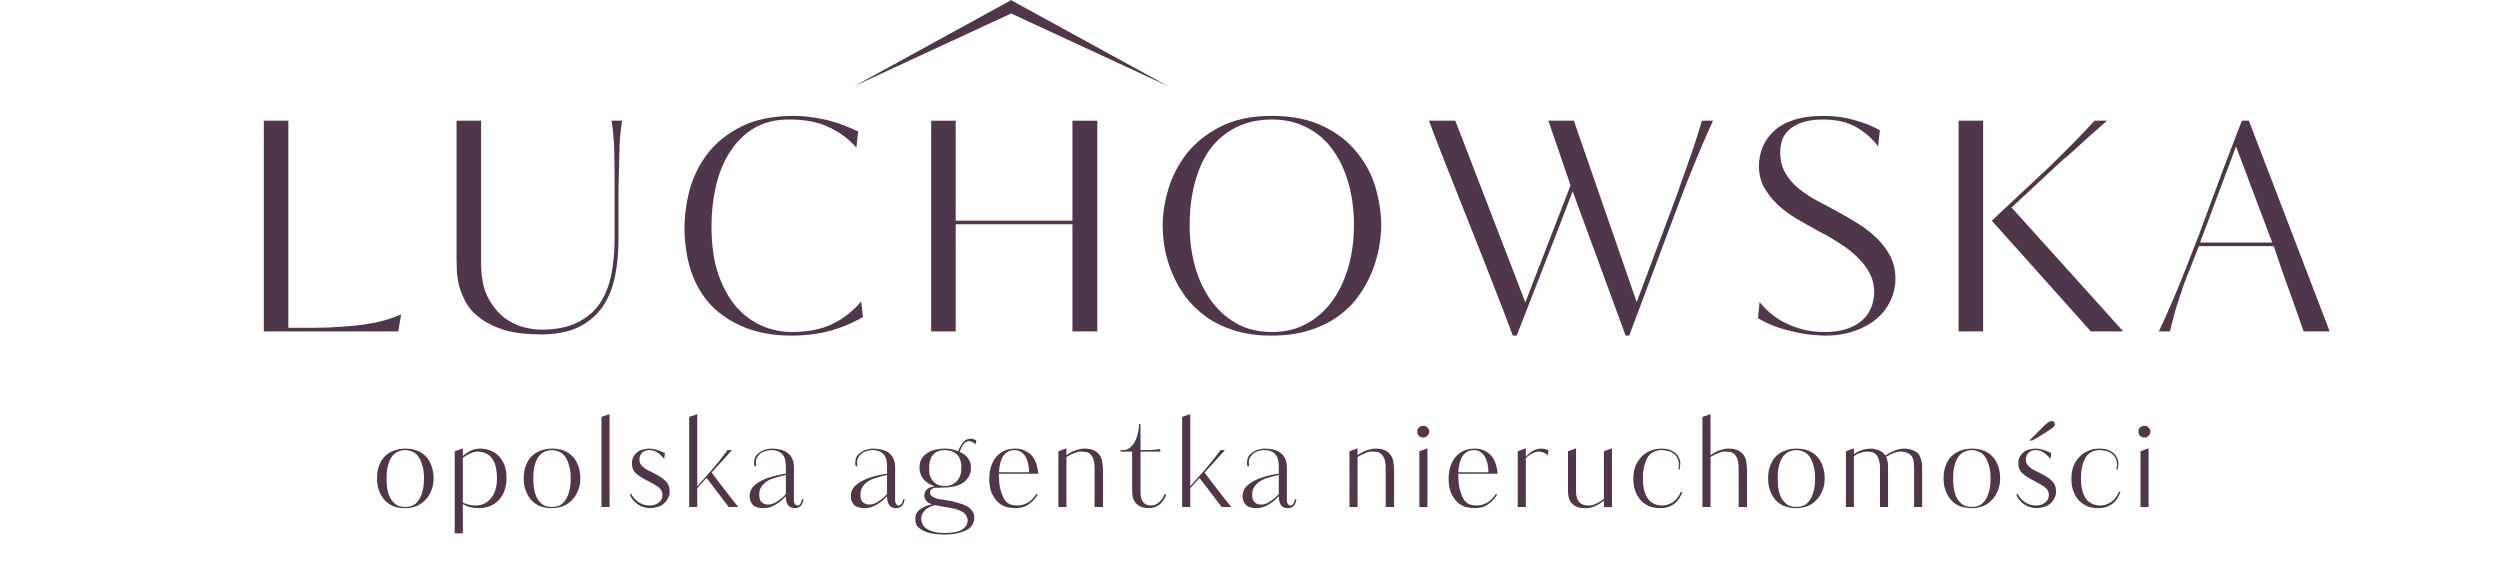 <svg xmlns="http://www.w3.org/2000/svg" xmlns:xlink="http://www.w3.org/1999/xlink" width="174" viewBox="0 0 130.5 30" height="40" preserveAspectRatio="xMidYMid meet"><defs><g></g><clipPath id="e4c845e28e"><path d="M 44.59 0 L 61 0 L 61 4.742 L 44.59 4.742 Z M 44.59 0 " clip-rule="nonzero"></path></clipPath></defs><g fill="#4f364b" fill-opacity="1"><g transform="translate(7.797, 17.3)"><g></g></g></g><g fill="#4f364b" fill-opacity="1"><g transform="translate(12.396, 17.3)"><g><path d="M 3.516 -0.188 C 3.879 -0.188 4.281 -0.191 4.719 -0.203 C 5.164 -0.223 5.613 -0.254 6.062 -0.297 C 6.508 -0.336 6.945 -0.406 7.375 -0.5 C 7.801 -0.602 8.191 -0.734 8.547 -0.891 L 8.391 0 L 1.375 0 L 1.375 -11 L 2.656 -11 L 2.656 -0.188 Z M 3.516 -0.188 "></path></g></g></g><g fill="#4f364b" fill-opacity="1"><g transform="translate(22.441, 17.3)"><g><path d="M 9.641 -7.578 C 9.641 -8.18 9.633 -8.77 9.625 -9.344 C 9.613 -9.914 9.566 -10.469 9.484 -11 L 10.031 -11 C 9.945 -10.457 9.898 -9.898 9.891 -9.328 C 9.879 -8.754 9.863 -8.125 9.844 -7.438 L 9.844 -4.812 C 9.844 -4.102 9.781 -3.445 9.656 -2.844 C 9.531 -2.238 9.312 -1.711 9 -1.266 C 8.688 -0.828 8.27 -0.477 7.75 -0.219 C 7.227 0.031 6.578 0.156 5.797 0.156 C 5.055 0.156 4.43 0.082 3.922 -0.062 C 3.422 -0.219 3.004 -0.414 2.672 -0.656 C 2.336 -0.895 2.082 -1.164 1.906 -1.469 C 1.738 -1.77 1.613 -2.066 1.531 -2.359 C 1.457 -2.648 1.414 -2.926 1.406 -3.188 C 1.395 -3.457 1.391 -3.672 1.391 -3.828 L 1.391 -11 L 2.672 -11 L 2.672 -3.578 C 2.672 -2.848 2.785 -2.254 3.016 -1.797 C 3.254 -1.348 3.535 -0.992 3.859 -0.734 C 4.191 -0.484 4.535 -0.312 4.891 -0.219 C 5.254 -0.133 5.562 -0.094 5.812 -0.094 C 6.582 -0.094 7.211 -0.219 7.703 -0.469 C 8.203 -0.719 8.594 -1.051 8.875 -1.469 C 9.156 -1.895 9.352 -2.395 9.469 -2.969 C 9.582 -3.539 9.641 -4.156 9.641 -4.812 Z M 9.641 -7.578 "></path></g></g></g><g fill="#4f364b" fill-opacity="1"><g transform="translate(34.874, 17.3)"><g><path d="M 10.172 -0.75 C 9.586 -0.414 8.992 -0.172 8.391 -0.016 C 7.785 0.141 7.145 0.219 6.469 0.219 C 5.531 0.219 4.711 0.078 4.016 -0.203 C 3.316 -0.484 2.727 -0.867 2.25 -1.359 C 1.781 -1.859 1.43 -2.453 1.203 -3.141 C 0.973 -3.836 0.859 -4.594 0.859 -5.406 C 0.859 -6.039 0.945 -6.703 1.125 -7.391 C 1.312 -8.078 1.625 -8.707 2.062 -9.281 C 2.5 -9.852 3.082 -10.32 3.812 -10.688 C 4.551 -11.062 5.461 -11.25 6.547 -11.25 C 7.035 -11.25 7.551 -11.191 8.094 -11.078 C 8.633 -10.973 9.242 -10.758 9.922 -10.438 L 9.828 -9.594 C 9.441 -10.039 8.969 -10.395 8.406 -10.656 C 7.852 -10.926 7.156 -11.062 6.312 -11.062 C 5.602 -11.062 4.992 -10.91 4.484 -10.609 C 3.984 -10.305 3.566 -9.895 3.234 -9.375 C 2.898 -8.863 2.656 -8.27 2.5 -7.594 C 2.344 -6.926 2.266 -6.227 2.266 -5.5 C 2.266 -4.539 2.379 -3.711 2.609 -3.016 C 2.848 -2.328 3.16 -1.754 3.547 -1.297 C 3.941 -0.848 4.391 -0.516 4.891 -0.297 C 5.391 -0.078 5.914 0.031 6.469 0.031 C 7.27 0.031 7.961 -0.102 8.547 -0.375 C 9.141 -0.656 9.648 -1.051 10.078 -1.562 Z M 10.172 -0.75 "></path></g></g></g><g fill="#4f364b" fill-opacity="1"><g transform="translate(47.232, 17.3)"><g><path d="M 8.75 0 L 8.75 -5.594 L 2.656 -5.594 L 2.656 0 L 1.375 0 L 1.375 -11 L 2.656 -11 L 2.656 -5.781 L 8.75 -5.781 L 8.75 -11 L 10.047 -11 L 10.047 0 Z M 8.75 0 "></path></g></g></g><g fill="#4f364b" fill-opacity="1"><g transform="translate(59.833, 17.3)"><g><path d="M 12.266 -5.531 C 12.266 -5.156 12.223 -4.75 12.141 -4.312 C 12.055 -3.883 11.926 -3.457 11.75 -3.031 C 11.57 -2.602 11.336 -2.191 11.047 -1.797 C 10.766 -1.41 10.41 -1.066 9.984 -0.766 C 9.555 -0.461 9.055 -0.223 8.484 -0.047 C 7.922 0.129 7.273 0.219 6.547 0.219 C 5.828 0.219 5.18 0.129 4.609 -0.047 C 4.047 -0.223 3.551 -0.461 3.125 -0.766 C 2.707 -1.066 2.352 -1.41 2.062 -1.797 C 1.77 -2.191 1.535 -2.602 1.359 -3.031 C 1.18 -3.457 1.051 -3.883 0.969 -4.312 C 0.895 -4.75 0.859 -5.156 0.859 -5.531 C 0.859 -6.133 0.957 -6.77 1.156 -7.438 C 1.363 -8.113 1.688 -8.734 2.125 -9.297 C 2.57 -9.859 3.156 -10.32 3.875 -10.688 C 4.602 -11.062 5.492 -11.25 6.547 -11.25 C 7.609 -11.25 8.5 -11.07 9.219 -10.719 C 9.945 -10.375 10.535 -9.922 10.984 -9.359 C 11.441 -8.805 11.77 -8.191 11.969 -7.516 C 12.164 -6.836 12.266 -6.176 12.266 -5.531 Z M 10.844 -5.531 C 10.844 -6.32 10.75 -7.051 10.562 -7.719 C 10.375 -8.395 10.098 -8.984 9.734 -9.484 C 9.379 -9.984 8.93 -10.367 8.391 -10.641 C 7.859 -10.922 7.242 -11.062 6.547 -11.062 C 5.859 -11.062 5.242 -10.926 4.703 -10.656 C 4.172 -10.395 3.723 -10.023 3.359 -9.547 C 3.004 -9.066 2.734 -8.484 2.547 -7.797 C 2.359 -7.109 2.266 -6.352 2.266 -5.531 C 2.266 -4.812 2.352 -4.117 2.531 -3.453 C 2.707 -2.797 2.973 -2.207 3.328 -1.688 C 3.691 -1.164 4.141 -0.75 4.672 -0.438 C 5.211 -0.125 5.836 0.031 6.547 0.031 C 7.273 0.031 7.906 -0.125 8.438 -0.438 C 8.977 -0.75 9.426 -1.164 9.781 -1.688 C 10.133 -2.207 10.398 -2.797 10.578 -3.453 C 10.754 -4.117 10.844 -4.812 10.844 -5.531 Z M 10.844 -5.531 "></path></g></g></g><g fill="#4f364b" fill-opacity="1"><g transform="translate(74.139, 17.3)"><g><path d="M 13.266 -6.781 C 13.398 -7.133 13.535 -7.516 13.672 -7.922 C 13.816 -8.328 13.957 -8.723 14.094 -9.109 C 14.227 -9.492 14.348 -9.852 14.453 -10.188 C 14.555 -10.531 14.641 -10.801 14.703 -11 L 15.281 -11 C 15.25 -10.914 15.164 -10.734 15.031 -10.453 C 14.906 -10.172 14.754 -9.82 14.578 -9.406 C 14.41 -8.988 14.223 -8.531 14.016 -8.031 C 13.816 -7.531 13.625 -7.031 13.438 -6.531 L 10.906 0.219 L 10.719 0.219 L 7.953 -7.312 C 7.473 -6.051 6.988 -4.797 6.5 -3.547 C 6.008 -2.297 5.52 -1.039 5.031 0.219 L 4.828 0.219 C 4.535 -0.582 4.195 -1.469 3.812 -2.438 C 3.438 -3.406 3.051 -4.383 2.656 -5.375 C 2.258 -6.375 1.867 -7.359 1.484 -8.328 C 1.098 -9.297 0.754 -10.188 0.453 -11 L 1.828 -11 L 5.484 -1.516 L 7.844 -7.625 L 6.688 -11 L 8.016 -11 L 11.297 -1.531 Z M 13.266 -6.781 "></path></g></g></g><g fill="#4f364b" fill-opacity="1"><g transform="translate(90.91, 17.3)"><g><path d="M 8.031 -2.75 C 8.031 -2.352 7.945 -1.977 7.781 -1.625 C 7.625 -1.27 7.391 -0.957 7.078 -0.688 C 6.766 -0.414 6.379 -0.195 5.922 -0.031 C 5.461 0.133 4.941 0.219 4.359 0.219 C 4.242 0.219 4.066 0.207 3.828 0.188 C 3.586 0.176 3.312 0.141 3 0.078 C 2.688 0.016 2.344 -0.07 1.969 -0.188 C 1.602 -0.301 1.234 -0.469 0.859 -0.688 L 0.938 -1.531 C 1.094 -1.344 1.273 -1.156 1.484 -0.969 C 1.703 -0.781 1.953 -0.613 2.234 -0.469 C 2.516 -0.32 2.828 -0.203 3.172 -0.109 C 3.523 -0.016 3.914 0.031 4.344 0.031 C 4.789 0.031 5.18 -0.023 5.516 -0.141 C 5.848 -0.254 6.117 -0.41 6.328 -0.609 C 6.535 -0.805 6.688 -1.031 6.781 -1.281 C 6.875 -1.539 6.922 -1.805 6.922 -2.078 C 6.922 -2.422 6.844 -2.738 6.688 -3.031 C 6.531 -3.332 6.316 -3.613 6.047 -3.875 C 5.785 -4.133 5.477 -4.375 5.125 -4.594 C 4.781 -4.82 4.422 -5.031 4.047 -5.219 C 3.629 -5.445 3.234 -5.672 2.859 -5.891 C 2.484 -6.117 2.148 -6.367 1.859 -6.641 C 1.578 -6.91 1.348 -7.207 1.172 -7.531 C 0.992 -7.852 0.906 -8.223 0.906 -8.641 C 0.906 -8.973 0.969 -9.297 1.094 -9.609 C 1.227 -9.93 1.426 -10.211 1.688 -10.453 C 1.945 -10.703 2.285 -10.895 2.703 -11.031 C 3.129 -11.176 3.645 -11.25 4.25 -11.25 C 4.852 -11.25 5.398 -11.176 5.891 -11.031 C 6.391 -10.895 6.832 -10.719 7.219 -10.5 L 7.125 -9.656 C 6.844 -10.051 6.469 -10.383 6 -10.656 C 5.531 -10.926 4.945 -11.062 4.25 -11.062 C 3.812 -11.062 3.445 -11.008 3.156 -10.906 C 2.875 -10.812 2.645 -10.68 2.469 -10.516 C 2.301 -10.359 2.18 -10.176 2.109 -9.969 C 2.047 -9.758 2.016 -9.551 2.016 -9.344 C 2.016 -8.977 2.086 -8.648 2.234 -8.359 C 2.391 -8.066 2.594 -7.805 2.844 -7.578 C 3.102 -7.348 3.398 -7.133 3.734 -6.938 C 4.078 -6.75 4.438 -6.555 4.812 -6.359 C 5.207 -6.148 5.598 -5.926 5.984 -5.688 C 6.367 -5.457 6.711 -5.195 7.016 -4.906 C 7.316 -4.625 7.562 -4.305 7.75 -3.953 C 7.938 -3.598 8.031 -3.195 8.031 -2.75 Z M 8.031 -2.75 "></path></g></g></g><g fill="#4f364b" fill-opacity="1"><g transform="translate(100.863, 17.3)"><g><path d="M 2.656 0 L 1.375 0 L 1.375 -11 L 2.656 -11 Z M 4.141 -6.469 L 9.969 0 L 8.281 0 L 3.109 -5.781 L 5.578 -8.094 C 5.922 -8.406 6.254 -8.723 6.578 -9.047 C 6.898 -9.367 7.191 -9.66 7.453 -9.922 C 7.711 -10.191 7.93 -10.422 8.109 -10.609 C 8.297 -10.805 8.414 -10.938 8.469 -11 L 9.125 -11 C 9.07 -10.945 8.941 -10.832 8.734 -10.656 C 8.535 -10.477 8.312 -10.281 8.062 -10.062 C 7.82 -9.844 7.582 -9.625 7.344 -9.406 C 7.113 -9.195 6.938 -9.047 6.812 -8.953 Z M 4.141 -6.469 "></path></g></g></g><g fill="#4f364b" fill-opacity="1"><g transform="translate(112.079, 17.3)"><g><path d="M 9.531 0 L 8.172 0 C 8.129 -0.125 8.055 -0.332 7.953 -0.625 C 7.848 -0.926 7.723 -1.281 7.578 -1.688 C 7.43 -2.102 7.27 -2.551 7.094 -3.031 C 6.926 -3.508 6.766 -3.984 6.609 -4.453 L 2.703 -4.453 L 2.172 -3.094 C 2.098 -2.926 2.016 -2.719 1.922 -2.469 C 1.836 -2.219 1.75 -1.953 1.656 -1.672 C 1.562 -1.391 1.473 -1.098 1.391 -0.797 C 1.316 -0.504 1.25 -0.238 1.188 0 L 0.609 0 C 0.711 -0.195 0.836 -0.469 0.984 -0.812 C 1.141 -1.156 1.312 -1.551 1.5 -2 C 1.688 -2.445 1.883 -2.938 2.094 -3.469 C 2.301 -4 2.508 -4.535 2.719 -5.078 L 4.047 -8.656 C 4.191 -9.02 4.336 -9.398 4.484 -9.797 C 4.629 -10.191 4.785 -10.594 4.953 -11 L 5.312 -11 Z M 4.641 -9.656 L 2.766 -4.641 L 6.531 -4.641 Z M 4.641 -9.656 "></path></g></g></g><g fill="#4f364b" fill-opacity="1"><g transform="translate(19.461, 26.464)"><g><path d="M 3.172 -1.484 C 3.172 -1.242 3.129 -1.031 3.047 -0.844 C 2.973 -0.656 2.867 -0.492 2.734 -0.359 C 2.609 -0.223 2.457 -0.117 2.281 -0.047 C 2.102 0.023 1.906 0.062 1.688 0.062 C 1.477 0.062 1.281 0.031 1.094 -0.031 C 0.914 -0.102 0.758 -0.207 0.625 -0.344 C 0.5 -0.488 0.398 -0.656 0.328 -0.844 C 0.254 -1.031 0.219 -1.242 0.219 -1.484 C 0.219 -1.742 0.254 -1.969 0.328 -2.156 C 0.398 -2.352 0.5 -2.516 0.625 -2.641 C 0.758 -2.773 0.914 -2.875 1.094 -2.938 C 1.281 -3.008 1.477 -3.047 1.688 -3.047 C 1.906 -3.047 2.102 -3.016 2.281 -2.953 C 2.457 -2.891 2.609 -2.797 2.734 -2.672 C 2.867 -2.547 2.973 -2.383 3.047 -2.188 C 3.129 -1.988 3.172 -1.754 3.172 -1.484 Z M 2.672 -1.484 C 2.672 -1.766 2.641 -2 2.578 -2.188 C 2.523 -2.383 2.453 -2.539 2.359 -2.656 C 2.273 -2.77 2.172 -2.848 2.047 -2.891 C 1.93 -2.941 1.812 -2.969 1.688 -2.969 C 1.562 -2.969 1.441 -2.941 1.328 -2.891 C 1.211 -2.848 1.109 -2.77 1.016 -2.656 C 0.922 -2.539 0.848 -2.383 0.797 -2.188 C 0.742 -2 0.719 -1.766 0.719 -1.484 C 0.719 -1.203 0.742 -0.961 0.797 -0.766 C 0.848 -0.578 0.922 -0.426 1.016 -0.312 C 1.109 -0.195 1.211 -0.113 1.328 -0.062 C 1.441 -0.02 1.562 0 1.688 0 C 1.812 0 1.93 -0.02 2.047 -0.062 C 2.172 -0.113 2.273 -0.195 2.359 -0.312 C 2.453 -0.426 2.523 -0.578 2.578 -0.766 C 2.641 -0.961 2.672 -1.203 2.672 -1.484 Z M 2.672 -1.484 "></path></g></g></g><g fill="#4f364b" fill-opacity="1"><g transform="translate(23.3, 26.464)"><g><path d="M 0.859 -3.062 L 0.859 -2.656 C 0.953 -2.75 1.078 -2.836 1.234 -2.922 C 1.398 -3.004 1.578 -3.047 1.766 -3.047 C 1.922 -3.047 2.078 -3.02 2.234 -2.969 C 2.398 -2.914 2.551 -2.828 2.688 -2.703 C 2.82 -2.586 2.93 -2.43 3.016 -2.234 C 3.098 -2.035 3.141 -1.789 3.141 -1.5 C 3.141 -1.281 3.109 -1.078 3.047 -0.891 C 2.984 -0.703 2.891 -0.535 2.766 -0.391 C 2.648 -0.254 2.5 -0.145 2.312 -0.062 C 2.133 0.02 1.926 0.062 1.688 0.062 C 1.562 0.062 1.426 0.047 1.281 0.016 C 1.133 -0.016 0.992 -0.07 0.859 -0.156 L 0.859 1.375 L 0.438 1.375 L 0.438 -2.906 Z M 2.641 -1.469 C 2.641 -1.969 2.551 -2.328 2.375 -2.547 C 2.195 -2.773 1.945 -2.891 1.625 -2.891 C 1.5 -2.891 1.363 -2.852 1.219 -2.781 C 1.082 -2.719 0.961 -2.645 0.859 -2.562 L 0.859 -0.234 C 0.93 -0.191 1.023 -0.156 1.141 -0.125 C 1.254 -0.094 1.391 -0.078 1.547 -0.078 C 1.703 -0.078 1.844 -0.109 1.969 -0.172 C 2.102 -0.234 2.219 -0.32 2.312 -0.438 C 2.414 -0.551 2.492 -0.691 2.547 -0.859 C 2.609 -1.035 2.641 -1.238 2.641 -1.469 Z M 2.641 -1.469 "></path></g></g></g><g fill="#4f364b" fill-opacity="1"><g transform="translate(27.12, 26.464)"><g><path d="M 3.172 -1.484 C 3.172 -1.242 3.129 -1.031 3.047 -0.844 C 2.973 -0.656 2.867 -0.492 2.734 -0.359 C 2.609 -0.223 2.457 -0.117 2.281 -0.047 C 2.102 0.023 1.906 0.062 1.688 0.062 C 1.477 0.062 1.281 0.031 1.094 -0.031 C 0.914 -0.102 0.758 -0.207 0.625 -0.344 C 0.5 -0.488 0.398 -0.656 0.328 -0.844 C 0.254 -1.031 0.219 -1.242 0.219 -1.484 C 0.219 -1.742 0.254 -1.969 0.328 -2.156 C 0.398 -2.352 0.5 -2.516 0.625 -2.641 C 0.758 -2.773 0.914 -2.875 1.094 -2.938 C 1.281 -3.008 1.477 -3.047 1.688 -3.047 C 1.906 -3.047 2.102 -3.016 2.281 -2.953 C 2.457 -2.891 2.609 -2.797 2.734 -2.672 C 2.867 -2.547 2.973 -2.383 3.047 -2.188 C 3.129 -1.988 3.172 -1.754 3.172 -1.484 Z M 2.672 -1.484 C 2.672 -1.766 2.641 -2 2.578 -2.188 C 2.523 -2.383 2.453 -2.539 2.359 -2.656 C 2.273 -2.77 2.172 -2.848 2.047 -2.891 C 1.93 -2.941 1.812 -2.969 1.688 -2.969 C 1.562 -2.969 1.441 -2.941 1.328 -2.891 C 1.211 -2.848 1.109 -2.77 1.016 -2.656 C 0.922 -2.539 0.848 -2.383 0.797 -2.188 C 0.742 -2 0.719 -1.766 0.719 -1.484 C 0.719 -1.203 0.742 -0.961 0.797 -0.766 C 0.848 -0.578 0.922 -0.426 1.016 -0.312 C 1.109 -0.195 1.211 -0.113 1.328 -0.062 C 1.441 -0.02 1.562 0 1.688 0 C 1.812 0 1.93 -0.02 2.047 -0.062 C 2.172 -0.113 2.273 -0.195 2.359 -0.312 C 2.453 -0.426 2.523 -0.578 2.578 -0.766 C 2.641 -0.961 2.672 -1.203 2.672 -1.484 Z M 2.672 -1.484 "></path></g></g></g><g fill="#4f364b" fill-opacity="1"><g transform="translate(30.959, 26.464)"><g><path d="M 0.859 -4.844 L 0.859 0 L 0.438 0 L 0.438 -4.703 Z M 0.859 -4.844 "></path></g></g></g><g fill="#4f364b" fill-opacity="1"><g transform="translate(32.706, 26.464)"><g><path d="M 2.25 -0.812 C 2.25 -0.676 2.219 -0.551 2.156 -0.438 C 2.094 -0.32 2.008 -0.223 1.906 -0.141 C 1.832 -0.078 1.734 -0.031 1.609 0 C 1.484 0.039 1.352 0.062 1.219 0.062 C 1.102 0.062 0.988 0.039 0.875 0 C 0.758 -0.031 0.656 -0.082 0.562 -0.156 C 0.477 -0.219 0.398 -0.289 0.328 -0.375 C 0.266 -0.457 0.211 -0.551 0.172 -0.656 L 0.234 -0.688 C 0.336 -0.508 0.461 -0.367 0.609 -0.266 C 0.773 -0.141 0.977 -0.078 1.219 -0.078 C 1.281 -0.078 1.352 -0.086 1.438 -0.109 C 1.52 -0.129 1.586 -0.16 1.641 -0.203 C 1.797 -0.305 1.875 -0.445 1.875 -0.625 C 1.875 -0.707 1.859 -0.781 1.828 -0.844 C 1.797 -0.906 1.754 -0.957 1.703 -1 C 1.648 -1.051 1.594 -1.094 1.531 -1.125 C 1.469 -1.164 1.406 -1.203 1.344 -1.234 L 0.906 -1.469 C 0.688 -1.594 0.523 -1.711 0.422 -1.828 C 0.328 -1.953 0.281 -2.098 0.281 -2.266 C 0.281 -2.41 0.305 -2.531 0.359 -2.625 C 0.422 -2.727 0.492 -2.812 0.578 -2.875 C 0.66 -2.938 0.754 -2.977 0.859 -3 C 0.973 -3.031 1.078 -3.047 1.172 -3.047 C 1.305 -3.047 1.441 -3.023 1.578 -2.984 C 1.723 -2.941 1.863 -2.883 2 -2.812 L 1.969 -2.516 C 1.926 -2.555 1.879 -2.602 1.828 -2.656 C 1.785 -2.707 1.734 -2.754 1.672 -2.797 C 1.609 -2.848 1.535 -2.891 1.453 -2.922 C 1.367 -2.953 1.273 -2.969 1.172 -2.969 C 1.086 -2.969 1.016 -2.953 0.953 -2.922 C 0.891 -2.898 0.836 -2.863 0.797 -2.812 C 0.754 -2.77 0.723 -2.719 0.703 -2.656 C 0.68 -2.602 0.672 -2.551 0.672 -2.5 C 0.672 -2.363 0.703 -2.258 0.766 -2.188 C 0.828 -2.113 0.891 -2.055 0.953 -2.016 C 1.016 -1.973 1.086 -1.93 1.172 -1.891 C 1.254 -1.848 1.328 -1.812 1.391 -1.781 C 1.516 -1.719 1.629 -1.656 1.734 -1.594 C 1.836 -1.531 1.926 -1.461 2 -1.391 C 2.082 -1.316 2.145 -1.234 2.188 -1.141 C 2.227 -1.047 2.25 -0.938 2.25 -0.812 Z M 2.25 -0.812 "></path></g></g></g><g fill="#4f364b" fill-opacity="1"><g transform="translate(35.539, 26.464)"><g><path d="M 0.859 -4.844 L 0.859 -1.078 C 1.129 -1.379 1.398 -1.688 1.672 -2 C 1.941 -2.312 2.195 -2.633 2.438 -2.969 L 2.672 -2.969 L 1.609 -1.797 C 1.691 -1.68 1.797 -1.539 1.922 -1.375 C 2.047 -1.219 2.172 -1.055 2.297 -0.891 C 2.43 -0.723 2.555 -0.562 2.672 -0.406 C 2.797 -0.25 2.906 -0.113 3 0 L 2.5 0 L 1.344 -1.516 L 0.859 -0.984 L 0.859 0 L 0.438 0 L 0.438 -4.703 Z M 0.859 -4.844 "></path></g></g></g><g fill="#4f364b" fill-opacity="1"><g transform="translate(38.99, 26.464)"><g><path d="M 2.641 -0.078 C 2.691 -0.078 2.738 -0.102 2.781 -0.156 C 2.82 -0.207 2.852 -0.289 2.875 -0.406 L 2.953 -0.406 C 2.922 -0.219 2.863 -0.094 2.781 -0.031 C 2.695 0.031 2.602 0.062 2.5 0.062 C 2.188 0.062 2.031 -0.145 2.031 -0.562 C 1.895 -0.414 1.766 -0.301 1.641 -0.219 C 1.523 -0.133 1.414 -0.07 1.312 -0.031 C 1.219 0.008 1.129 0.035 1.047 0.047 C 0.973 0.055 0.91 0.062 0.859 0.062 C 0.609 0.062 0.426 0.004 0.312 -0.109 C 0.195 -0.234 0.141 -0.383 0.141 -0.562 C 0.141 -0.75 0.195 -0.91 0.312 -1.047 C 0.438 -1.18 0.586 -1.289 0.766 -1.375 C 0.941 -1.469 1.129 -1.539 1.328 -1.594 C 1.523 -1.645 1.707 -1.688 1.875 -1.719 L 2.031 -1.734 L 2.031 -2.062 C 2.031 -2.207 2.02 -2.332 2 -2.438 C 1.977 -2.551 1.938 -2.645 1.875 -2.719 C 1.812 -2.801 1.727 -2.863 1.625 -2.906 C 1.531 -2.945 1.41 -2.969 1.266 -2.969 C 1.16 -2.969 1.066 -2.953 0.984 -2.922 C 0.898 -2.898 0.82 -2.867 0.75 -2.828 C 0.664 -2.766 0.598 -2.691 0.547 -2.609 C 0.492 -2.535 0.469 -2.445 0.469 -2.344 C 0.469 -2.25 0.473 -2.176 0.484 -2.125 L 0.406 -2.125 C 0.395 -2.145 0.383 -2.176 0.375 -2.219 C 0.375 -2.258 0.375 -2.301 0.375 -2.344 C 0.375 -2.445 0.398 -2.547 0.453 -2.641 C 0.516 -2.734 0.602 -2.816 0.719 -2.891 C 0.789 -2.93 0.875 -2.969 0.969 -3 C 1.07 -3.031 1.18 -3.047 1.297 -3.047 C 1.441 -3.047 1.582 -3.031 1.719 -3 C 1.863 -2.969 1.988 -2.914 2.094 -2.844 C 2.207 -2.77 2.297 -2.664 2.359 -2.531 C 2.422 -2.406 2.453 -2.25 2.453 -2.062 L 2.453 -0.422 C 2.453 -0.379 2.453 -0.336 2.453 -0.297 C 2.461 -0.254 2.473 -0.219 2.484 -0.188 C 2.504 -0.156 2.523 -0.129 2.547 -0.109 C 2.578 -0.086 2.609 -0.078 2.641 -0.078 Z M 2.031 -1.672 C 1.844 -1.629 1.664 -1.582 1.5 -1.531 C 1.332 -1.488 1.18 -1.426 1.047 -1.344 C 0.922 -1.258 0.82 -1.16 0.75 -1.047 C 0.676 -0.93 0.641 -0.797 0.641 -0.641 C 0.641 -0.453 0.688 -0.316 0.781 -0.234 C 0.875 -0.16 0.988 -0.125 1.125 -0.125 C 1.195 -0.125 1.273 -0.141 1.359 -0.172 C 1.453 -0.211 1.535 -0.258 1.609 -0.312 C 1.691 -0.363 1.77 -0.422 1.844 -0.484 C 1.914 -0.547 1.977 -0.609 2.031 -0.672 Z M 2.031 -1.672 "></path></g></g></g><g fill="#4f364b" fill-opacity="1"><g transform="translate(42.434, 26.464)"><g></g></g></g><g fill="#4f364b" fill-opacity="1"><g transform="translate(44.273, 26.464)"><g><path d="M 2.641 -0.078 C 2.691 -0.078 2.738 -0.102 2.781 -0.156 C 2.82 -0.207 2.852 -0.289 2.875 -0.406 L 2.953 -0.406 C 2.922 -0.219 2.863 -0.094 2.781 -0.031 C 2.695 0.031 2.602 0.062 2.5 0.062 C 2.188 0.062 2.031 -0.145 2.031 -0.562 C 1.895 -0.414 1.766 -0.301 1.641 -0.219 C 1.523 -0.133 1.414 -0.07 1.312 -0.031 C 1.219 0.008 1.129 0.035 1.047 0.047 C 0.973 0.055 0.91 0.062 0.859 0.062 C 0.609 0.062 0.426 0.004 0.312 -0.109 C 0.195 -0.234 0.141 -0.383 0.141 -0.562 C 0.141 -0.75 0.195 -0.91 0.312 -1.047 C 0.438 -1.18 0.586 -1.289 0.766 -1.375 C 0.941 -1.469 1.129 -1.539 1.328 -1.594 C 1.523 -1.645 1.707 -1.688 1.875 -1.719 L 2.031 -1.734 L 2.031 -2.062 C 2.031 -2.207 2.02 -2.332 2 -2.438 C 1.977 -2.551 1.938 -2.645 1.875 -2.719 C 1.812 -2.801 1.727 -2.863 1.625 -2.906 C 1.531 -2.945 1.41 -2.969 1.266 -2.969 C 1.16 -2.969 1.066 -2.953 0.984 -2.922 C 0.898 -2.898 0.82 -2.867 0.75 -2.828 C 0.664 -2.766 0.598 -2.691 0.547 -2.609 C 0.492 -2.535 0.469 -2.445 0.469 -2.344 C 0.469 -2.25 0.473 -2.176 0.484 -2.125 L 0.406 -2.125 C 0.395 -2.145 0.383 -2.176 0.375 -2.219 C 0.375 -2.258 0.375 -2.301 0.375 -2.344 C 0.375 -2.445 0.398 -2.547 0.453 -2.641 C 0.516 -2.734 0.602 -2.816 0.719 -2.891 C 0.789 -2.93 0.875 -2.969 0.969 -3 C 1.07 -3.031 1.18 -3.047 1.297 -3.047 C 1.441 -3.047 1.582 -3.031 1.719 -3 C 1.863 -2.969 1.988 -2.914 2.094 -2.844 C 2.207 -2.77 2.297 -2.664 2.359 -2.531 C 2.422 -2.406 2.453 -2.25 2.453 -2.062 L 2.453 -0.422 C 2.453 -0.379 2.453 -0.336 2.453 -0.297 C 2.461 -0.254 2.473 -0.219 2.484 -0.188 C 2.504 -0.156 2.523 -0.129 2.547 -0.109 C 2.578 -0.086 2.609 -0.078 2.641 -0.078 Z M 2.031 -1.672 C 1.844 -1.629 1.664 -1.582 1.5 -1.531 C 1.332 -1.488 1.18 -1.426 1.047 -1.344 C 0.922 -1.258 0.82 -1.16 0.75 -1.047 C 0.676 -0.93 0.641 -0.797 0.641 -0.641 C 0.641 -0.453 0.688 -0.316 0.781 -0.234 C 0.875 -0.16 0.988 -0.125 1.125 -0.125 C 1.195 -0.125 1.273 -0.141 1.359 -0.172 C 1.453 -0.211 1.535 -0.258 1.609 -0.312 C 1.691 -0.363 1.77 -0.422 1.844 -0.484 C 1.914 -0.547 1.977 -0.609 2.031 -0.672 Z M 2.031 -1.672 "></path></g></g></g><g fill="#4f364b" fill-opacity="1"><g transform="translate(47.717, 26.464)"><g><path d="M 2.297 -2.906 C 2.316 -2.957 2.336 -3.008 2.359 -3.062 C 2.391 -3.125 2.426 -3.188 2.469 -3.25 C 2.582 -3.457 2.742 -3.562 2.953 -3.562 C 3.016 -3.562 3.07 -3.551 3.125 -3.531 C 3.176 -3.508 3.219 -3.488 3.25 -3.469 L 3.203 -3.266 C 3.172 -3.305 3.125 -3.344 3.062 -3.375 C 3.008 -3.414 2.945 -3.438 2.875 -3.438 C 2.82 -3.438 2.766 -3.422 2.703 -3.391 C 2.648 -3.367 2.598 -3.316 2.547 -3.234 C 2.516 -3.191 2.484 -3.133 2.453 -3.062 C 2.422 -2.988 2.395 -2.926 2.375 -2.875 C 2.457 -2.844 2.535 -2.801 2.609 -2.75 C 2.68 -2.695 2.742 -2.633 2.797 -2.562 C 2.848 -2.5 2.891 -2.426 2.922 -2.344 C 2.953 -2.258 2.969 -2.164 2.969 -2.062 C 2.969 -1.852 2.922 -1.68 2.828 -1.547 C 2.742 -1.41 2.629 -1.301 2.484 -1.219 C 2.348 -1.145 2.203 -1.094 2.047 -1.062 C 1.891 -1.031 1.742 -1.016 1.609 -1.016 L 1.5 -1.016 C 1.426 -1.016 1.352 -1.008 1.281 -1 C 1.207 -1 1.141 -1 1.078 -1 C 0.984 -0.977 0.914 -0.941 0.875 -0.891 C 0.844 -0.848 0.828 -0.805 0.828 -0.766 C 0.828 -0.703 0.844 -0.648 0.875 -0.609 C 0.914 -0.566 0.969 -0.531 1.031 -0.5 C 1.094 -0.469 1.16 -0.441 1.234 -0.422 C 1.305 -0.41 1.375 -0.398 1.438 -0.391 L 1.984 -0.297 C 2.117 -0.266 2.254 -0.227 2.391 -0.188 C 2.535 -0.145 2.66 -0.094 2.766 -0.031 C 2.879 0.031 2.969 0.109 3.031 0.203 C 3.102 0.297 3.141 0.41 3.141 0.547 C 3.141 0.648 3.117 0.754 3.078 0.859 C 3.035 0.961 2.957 1.055 2.844 1.141 C 2.727 1.223 2.57 1.289 2.375 1.344 C 2.176 1.406 1.922 1.438 1.609 1.438 C 1.285 1.438 1.02 1.41 0.812 1.359 C 0.613 1.305 0.457 1.238 0.344 1.156 C 0.227 1.082 0.148 1 0.109 0.906 C 0.078 0.812 0.062 0.723 0.062 0.641 C 0.062 0.555 0.07 0.473 0.094 0.391 C 0.125 0.316 0.176 0.242 0.25 0.172 C 0.32 0.109 0.41 0.051 0.516 0 C 0.629 -0.062 0.77 -0.109 0.938 -0.141 C 0.832 -0.172 0.738 -0.223 0.656 -0.297 C 0.57 -0.379 0.531 -0.484 0.531 -0.609 C 0.531 -0.723 0.57 -0.82 0.656 -0.906 C 0.75 -1 0.891 -1.055 1.078 -1.078 C 0.828 -1.16 0.629 -1.285 0.484 -1.453 C 0.348 -1.629 0.281 -1.832 0.281 -2.062 C 0.281 -2.375 0.398 -2.613 0.641 -2.781 C 0.879 -2.957 1.207 -3.047 1.625 -3.047 C 1.738 -3.047 1.852 -3.035 1.969 -3.016 C 2.082 -2.992 2.191 -2.957 2.297 -2.906 Z M 2.469 -2.047 C 2.469 -2.234 2.441 -2.383 2.391 -2.5 C 2.348 -2.613 2.285 -2.703 2.203 -2.766 C 2.129 -2.836 2.035 -2.891 1.922 -2.922 C 1.816 -2.953 1.707 -2.969 1.594 -2.969 C 1.426 -2.969 1.285 -2.938 1.172 -2.875 C 1.066 -2.812 0.984 -2.734 0.922 -2.641 C 0.867 -2.547 0.832 -2.441 0.812 -2.328 C 0.789 -2.211 0.781 -2.102 0.781 -2 C 0.781 -1.945 0.785 -1.867 0.797 -1.766 C 0.816 -1.66 0.852 -1.555 0.906 -1.453 C 0.969 -1.359 1.051 -1.273 1.156 -1.203 C 1.27 -1.129 1.422 -1.094 1.609 -1.094 C 1.754 -1.094 1.879 -1.117 1.984 -1.172 C 2.098 -1.223 2.191 -1.297 2.266 -1.391 C 2.336 -1.484 2.391 -1.582 2.422 -1.688 C 2.453 -1.801 2.469 -1.922 2.469 -2.047 Z M 2.797 0.688 C 2.797 0.633 2.781 0.578 2.75 0.516 C 2.727 0.453 2.688 0.391 2.625 0.328 C 2.562 0.273 2.473 0.223 2.359 0.172 C 2.254 0.129 2.125 0.094 1.969 0.062 C 1.82 0.039 1.672 0.016 1.516 -0.016 C 1.367 -0.047 1.223 -0.07 1.078 -0.094 C 0.984 -0.07 0.895 -0.039 0.812 0 C 0.727 0.039 0.656 0.086 0.594 0.141 C 0.531 0.203 0.477 0.27 0.438 0.344 C 0.395 0.426 0.375 0.508 0.375 0.594 C 0.375 0.707 0.395 0.805 0.438 0.891 C 0.477 0.984 0.547 1.062 0.641 1.125 C 0.742 1.195 0.875 1.254 1.031 1.297 C 1.188 1.336 1.391 1.359 1.641 1.359 C 2.035 1.359 2.328 1.297 2.516 1.172 C 2.703 1.047 2.797 0.883 2.797 0.688 Z M 2.797 0.688 "></path></g></g></g><g fill="#4f364b" fill-opacity="1"><g transform="translate(51.421, 26.464)"><g><path d="M 1.594 -3.047 C 1.789 -3.047 1.961 -3.004 2.109 -2.922 C 2.266 -2.848 2.391 -2.75 2.484 -2.625 C 2.578 -2.5 2.645 -2.359 2.688 -2.203 C 2.738 -2.047 2.77 -1.891 2.781 -1.734 L 0.719 -1.734 C 0.719 -1.379 0.75 -1.094 0.812 -0.875 C 0.875 -0.656 0.945 -0.484 1.031 -0.359 C 1.125 -0.242 1.227 -0.164 1.344 -0.125 C 1.469 -0.094 1.582 -0.078 1.688 -0.078 C 1.875 -0.078 2.051 -0.125 2.219 -0.219 C 2.383 -0.312 2.539 -0.469 2.688 -0.688 L 2.75 -0.641 C 2.625 -0.441 2.469 -0.273 2.281 -0.141 C 2.102 -0.004 1.863 0.062 1.562 0.062 C 1.426 0.062 1.273 0.039 1.109 0 C 0.953 -0.051 0.805 -0.133 0.672 -0.25 C 0.547 -0.375 0.438 -0.535 0.344 -0.734 C 0.258 -0.93 0.219 -1.176 0.219 -1.469 C 0.219 -1.707 0.25 -1.922 0.312 -2.109 C 0.375 -2.305 0.461 -2.473 0.578 -2.609 C 0.703 -2.754 0.848 -2.863 1.016 -2.938 C 1.18 -3.008 1.375 -3.047 1.594 -3.047 Z M 2.297 -1.812 C 2.297 -1.957 2.281 -2.102 2.25 -2.25 C 2.219 -2.395 2.172 -2.52 2.109 -2.625 C 2.055 -2.727 1.977 -2.812 1.875 -2.875 C 1.781 -2.938 1.672 -2.969 1.547 -2.969 C 1.305 -2.969 1.113 -2.875 0.969 -2.688 C 0.832 -2.5 0.75 -2.207 0.719 -1.812 Z M 2.297 -1.812 "></path></g></g></g><g fill="#4f364b" fill-opacity="1"><g transform="translate(54.809, 26.464)"><g><path d="M 2.328 0 L 2.328 -2 C 2.328 -2.219 2.305 -2.383 2.266 -2.5 C 2.223 -2.613 2.164 -2.703 2.094 -2.766 C 2.02 -2.828 1.941 -2.863 1.859 -2.875 C 1.773 -2.883 1.695 -2.891 1.625 -2.891 C 1.5 -2.891 1.367 -2.859 1.234 -2.797 C 1.098 -2.742 0.973 -2.68 0.859 -2.609 L 0.859 0 L 0.438 0 L 0.438 -2.906 L 0.859 -3.062 L 0.859 -2.703 C 1.047 -2.836 1.219 -2.926 1.375 -2.969 C 1.531 -3.02 1.672 -3.047 1.797 -3.047 C 2.023 -3.047 2.203 -3.008 2.328 -2.938 C 2.461 -2.863 2.562 -2.77 2.625 -2.656 C 2.688 -2.551 2.723 -2.43 2.734 -2.297 C 2.754 -2.16 2.766 -2.031 2.766 -1.906 L 2.766 0 Z M 2.328 0 "></path></g></g></g><g fill="#4f364b" fill-opacity="1"><g transform="translate(58.457, 26.464)"><g><path d="M 1.625 -0.078 C 1.676 -0.078 1.727 -0.082 1.781 -0.094 C 1.844 -0.113 1.906 -0.145 1.969 -0.188 C 2.039 -0.238 2.109 -0.301 2.172 -0.375 C 2.234 -0.457 2.289 -0.555 2.344 -0.672 L 2.422 -0.641 C 2.391 -0.555 2.348 -0.473 2.297 -0.391 C 2.242 -0.305 2.18 -0.227 2.109 -0.156 C 2.035 -0.094 1.945 -0.039 1.844 0 C 1.75 0.039 1.641 0.062 1.516 0.062 C 1.234 0.062 1.016 -0.016 0.859 -0.172 C 0.711 -0.328 0.641 -0.547 0.641 -0.828 L 0.641 -2.891 L 0.031 -2.891 L 0.031 -2.969 L 0.219 -2.969 C 0.363 -2.988 0.484 -3.047 0.578 -3.141 C 0.68 -3.234 0.758 -3.344 0.812 -3.469 C 0.875 -3.602 0.922 -3.742 0.953 -3.891 C 0.984 -4.035 1 -4.18 1 -4.328 L 1.078 -4.328 L 1.078 -2.969 L 1.234 -2.969 C 1.453 -2.969 1.629 -2.973 1.766 -2.984 C 1.898 -2.992 2.008 -3.008 2.094 -3.031 L 2.125 -2.891 L 1.078 -2.891 L 1.078 -0.734 C 1.078 -0.609 1.094 -0.504 1.125 -0.422 C 1.156 -0.336 1.195 -0.27 1.25 -0.219 C 1.301 -0.164 1.359 -0.129 1.422 -0.109 C 1.484 -0.086 1.551 -0.078 1.625 -0.078 Z M 1.625 -0.078 "></path></g></g></g><g fill="#4f364b" fill-opacity="1"><g transform="translate(61.271, 26.464)"><g><path d="M 0.859 -4.844 L 0.859 -1.078 C 1.129 -1.379 1.398 -1.688 1.672 -2 C 1.941 -2.312 2.195 -2.633 2.438 -2.969 L 2.672 -2.969 L 1.609 -1.797 C 1.691 -1.68 1.797 -1.539 1.922 -1.375 C 2.047 -1.219 2.172 -1.055 2.297 -0.891 C 2.43 -0.723 2.555 -0.562 2.672 -0.406 C 2.797 -0.25 2.906 -0.113 3 0 L 2.5 0 L 1.344 -1.516 L 0.859 -0.984 L 0.859 0 L 0.438 0 L 0.438 -4.703 Z M 0.859 -4.844 "></path></g></g></g><g fill="#4f364b" fill-opacity="1"><g transform="translate(64.722, 26.464)"><g><path d="M 2.641 -0.078 C 2.691 -0.078 2.738 -0.102 2.781 -0.156 C 2.82 -0.207 2.852 -0.289 2.875 -0.406 L 2.953 -0.406 C 2.922 -0.219 2.863 -0.094 2.781 -0.031 C 2.695 0.031 2.602 0.062 2.5 0.062 C 2.188 0.062 2.031 -0.145 2.031 -0.562 C 1.895 -0.414 1.766 -0.301 1.641 -0.219 C 1.523 -0.133 1.414 -0.07 1.312 -0.031 C 1.219 0.008 1.129 0.035 1.047 0.047 C 0.973 0.055 0.91 0.062 0.859 0.062 C 0.609 0.062 0.426 0.004 0.312 -0.109 C 0.195 -0.234 0.141 -0.383 0.141 -0.562 C 0.141 -0.75 0.195 -0.91 0.312 -1.047 C 0.438 -1.18 0.586 -1.289 0.766 -1.375 C 0.941 -1.469 1.129 -1.539 1.328 -1.594 C 1.523 -1.645 1.707 -1.688 1.875 -1.719 L 2.031 -1.734 L 2.031 -2.062 C 2.031 -2.207 2.02 -2.332 2 -2.438 C 1.977 -2.551 1.938 -2.645 1.875 -2.719 C 1.812 -2.801 1.727 -2.863 1.625 -2.906 C 1.531 -2.945 1.41 -2.969 1.266 -2.969 C 1.16 -2.969 1.066 -2.953 0.984 -2.922 C 0.898 -2.898 0.82 -2.867 0.75 -2.828 C 0.664 -2.766 0.598 -2.691 0.547 -2.609 C 0.492 -2.535 0.469 -2.445 0.469 -2.344 C 0.469 -2.25 0.473 -2.176 0.484 -2.125 L 0.406 -2.125 C 0.395 -2.145 0.383 -2.176 0.375 -2.219 C 0.375 -2.258 0.375 -2.301 0.375 -2.344 C 0.375 -2.445 0.398 -2.547 0.453 -2.641 C 0.516 -2.734 0.602 -2.816 0.719 -2.891 C 0.789 -2.93 0.875 -2.969 0.969 -3 C 1.07 -3.031 1.18 -3.047 1.297 -3.047 C 1.441 -3.047 1.582 -3.031 1.719 -3 C 1.863 -2.969 1.988 -2.914 2.094 -2.844 C 2.207 -2.77 2.297 -2.664 2.359 -2.531 C 2.422 -2.406 2.453 -2.25 2.453 -2.062 L 2.453 -0.422 C 2.453 -0.379 2.453 -0.336 2.453 -0.297 C 2.461 -0.254 2.473 -0.219 2.484 -0.188 C 2.504 -0.156 2.523 -0.129 2.547 -0.109 C 2.578 -0.086 2.609 -0.078 2.641 -0.078 Z M 2.031 -1.672 C 1.844 -1.629 1.664 -1.582 1.5 -1.531 C 1.332 -1.488 1.18 -1.426 1.047 -1.344 C 0.922 -1.258 0.82 -1.16 0.75 -1.047 C 0.676 -0.93 0.641 -0.797 0.641 -0.641 C 0.641 -0.453 0.688 -0.316 0.781 -0.234 C 0.875 -0.16 0.988 -0.125 1.125 -0.125 C 1.195 -0.125 1.273 -0.141 1.359 -0.172 C 1.453 -0.211 1.535 -0.258 1.609 -0.312 C 1.691 -0.363 1.77 -0.422 1.844 -0.484 C 1.914 -0.547 1.977 -0.609 2.031 -0.672 Z M 2.031 -1.672 "></path></g></g></g><g fill="#4f364b" fill-opacity="1"><g transform="translate(68.166, 26.464)"><g></g></g></g><g fill="#4f364b" fill-opacity="1"><g transform="translate(70.005, 26.464)"><g><path d="M 2.328 0 L 2.328 -2 C 2.328 -2.219 2.305 -2.383 2.266 -2.5 C 2.223 -2.613 2.164 -2.703 2.094 -2.766 C 2.02 -2.828 1.941 -2.863 1.859 -2.875 C 1.773 -2.883 1.695 -2.891 1.625 -2.891 C 1.5 -2.891 1.367 -2.859 1.234 -2.797 C 1.098 -2.742 0.973 -2.68 0.859 -2.609 L 0.859 0 L 0.438 0 L 0.438 -2.906 L 0.859 -3.062 L 0.859 -2.703 C 1.047 -2.836 1.219 -2.926 1.375 -2.969 C 1.531 -3.02 1.672 -3.047 1.797 -3.047 C 2.023 -3.047 2.203 -3.008 2.328 -2.938 C 2.461 -2.863 2.562 -2.77 2.625 -2.656 C 2.688 -2.551 2.723 -2.43 2.734 -2.297 C 2.754 -2.16 2.766 -2.031 2.766 -1.906 L 2.766 0 Z M 2.328 0 "></path></g></g></g><g fill="#4f364b" fill-opacity="1"><g transform="translate(73.653, 26.464)"><g><path d="M 0.438 0 L 0.438 -2.906 L 0.859 -3.062 L 0.859 0 Z M 0.953 -3.938 C 0.953 -3.852 0.922 -3.781 0.859 -3.719 C 0.805 -3.656 0.734 -3.625 0.641 -3.625 C 0.547 -3.625 0.469 -3.656 0.406 -3.719 C 0.352 -3.781 0.328 -3.852 0.328 -3.938 C 0.328 -4.02 0.352 -4.086 0.406 -4.141 C 0.469 -4.203 0.547 -4.234 0.641 -4.234 C 0.734 -4.234 0.805 -4.203 0.859 -4.141 C 0.922 -4.086 0.953 -4.02 0.953 -3.938 Z M 0.953 -3.938 "></path></g></g></g><g fill="#4f364b" fill-opacity="1"><g transform="translate(75.4, 26.464)"><g><path d="M 1.594 -3.047 C 1.789 -3.047 1.961 -3.004 2.109 -2.922 C 2.266 -2.848 2.391 -2.75 2.484 -2.625 C 2.578 -2.5 2.645 -2.359 2.688 -2.203 C 2.738 -2.047 2.77 -1.891 2.781 -1.734 L 0.719 -1.734 C 0.719 -1.379 0.75 -1.094 0.812 -0.875 C 0.875 -0.656 0.945 -0.484 1.031 -0.359 C 1.125 -0.242 1.227 -0.164 1.344 -0.125 C 1.469 -0.094 1.582 -0.078 1.688 -0.078 C 1.875 -0.078 2.051 -0.125 2.219 -0.219 C 2.383 -0.312 2.539 -0.469 2.688 -0.688 L 2.75 -0.641 C 2.625 -0.441 2.469 -0.273 2.281 -0.141 C 2.102 -0.004 1.863 0.062 1.562 0.062 C 1.426 0.062 1.273 0.039 1.109 0 C 0.953 -0.051 0.805 -0.133 0.672 -0.25 C 0.547 -0.375 0.438 -0.535 0.344 -0.734 C 0.258 -0.93 0.219 -1.176 0.219 -1.469 C 0.219 -1.707 0.25 -1.922 0.312 -2.109 C 0.375 -2.305 0.461 -2.473 0.578 -2.609 C 0.703 -2.754 0.848 -2.863 1.016 -2.938 C 1.18 -3.008 1.375 -3.047 1.594 -3.047 Z M 2.297 -1.812 C 2.297 -1.957 2.281 -2.102 2.25 -2.25 C 2.219 -2.395 2.172 -2.52 2.109 -2.625 C 2.055 -2.727 1.977 -2.812 1.875 -2.875 C 1.781 -2.938 1.672 -2.969 1.547 -2.969 C 1.305 -2.969 1.113 -2.875 0.969 -2.688 C 0.832 -2.5 0.75 -2.207 0.719 -1.812 Z M 2.297 -1.812 "></path></g></g></g><g fill="#4f364b" fill-opacity="1"><g transform="translate(78.788, 26.464)"><g><path d="M 0.859 -3.062 L 0.859 -2.625 C 0.898 -2.676 0.945 -2.723 1 -2.766 C 1.062 -2.816 1.125 -2.863 1.188 -2.906 C 1.25 -2.945 1.316 -2.977 1.391 -3 C 1.473 -3.031 1.555 -3.047 1.641 -3.047 C 1.703 -3.047 1.766 -3.039 1.828 -3.031 C 1.898 -3.02 1.973 -2.992 2.047 -2.953 L 2 -2.688 C 1.926 -2.77 1.848 -2.82 1.766 -2.844 C 1.68 -2.875 1.613 -2.891 1.562 -2.891 C 1.438 -2.891 1.316 -2.859 1.203 -2.797 C 1.086 -2.742 0.973 -2.66 0.859 -2.547 L 0.859 0 L 0.438 0 L 0.438 -2.906 Z M 0.859 -3.062 "></path></g></g></g><g fill="#4f364b" fill-opacity="1"><g transform="translate(81.411, 26.464)"><g><path d="M 2.312 0 L 2.312 -0.328 C 2.188 -0.234 2.066 -0.156 1.953 -0.094 C 1.848 -0.039 1.754 -0.004 1.672 0.016 C 1.586 0.047 1.516 0.062 1.453 0.062 C 1.391 0.062 1.344 0.062 1.312 0.062 C 1.133 0.062 0.988 0.035 0.875 -0.016 C 0.758 -0.078 0.664 -0.148 0.594 -0.234 C 0.531 -0.328 0.488 -0.426 0.469 -0.531 C 0.445 -0.645 0.438 -0.754 0.438 -0.859 L 0.438 -2.906 L 0.859 -3.062 L 0.859 -0.844 C 0.859 -0.664 0.879 -0.523 0.922 -0.422 C 0.973 -0.316 1.031 -0.238 1.094 -0.188 C 1.164 -0.145 1.238 -0.113 1.312 -0.094 C 1.395 -0.082 1.469 -0.078 1.531 -0.078 C 1.656 -0.078 1.789 -0.113 1.938 -0.188 C 2.082 -0.258 2.207 -0.336 2.312 -0.422 L 2.312 -2.906 L 2.734 -3.062 L 2.734 0 Z M 2.312 0 "></path></g></g></g><g fill="#4f364b" fill-opacity="1"><g transform="translate(85.041, 26.464)"><g><path d="M 1.719 -0.078 C 1.914 -0.078 2.102 -0.133 2.281 -0.25 C 2.457 -0.363 2.598 -0.547 2.703 -0.797 L 2.781 -0.766 C 2.738 -0.68 2.691 -0.586 2.641 -0.484 C 2.586 -0.391 2.516 -0.301 2.422 -0.219 C 2.328 -0.133 2.211 -0.066 2.078 -0.016 C 1.953 0.035 1.797 0.062 1.609 0.062 C 1.422 0.062 1.238 0.031 1.062 -0.031 C 0.895 -0.102 0.75 -0.203 0.625 -0.328 C 0.5 -0.461 0.398 -0.625 0.328 -0.812 C 0.254 -1 0.219 -1.211 0.219 -1.453 C 0.219 -1.66 0.242 -1.859 0.297 -2.047 C 0.359 -2.234 0.453 -2.398 0.578 -2.547 C 0.703 -2.703 0.859 -2.82 1.047 -2.906 C 1.234 -3 1.453 -3.047 1.703 -3.047 C 1.836 -3.047 1.957 -3.031 2.062 -3 C 2.176 -2.969 2.289 -2.91 2.406 -2.828 C 2.488 -2.754 2.551 -2.672 2.594 -2.578 C 2.645 -2.484 2.672 -2.379 2.672 -2.266 C 2.672 -2.223 2.664 -2.176 2.656 -2.125 C 2.656 -2.07 2.648 -2.016 2.641 -1.953 L 2.562 -1.953 C 2.582 -2.004 2.594 -2.062 2.594 -2.125 C 2.594 -2.188 2.594 -2.234 2.594 -2.266 C 2.594 -2.348 2.57 -2.438 2.531 -2.531 C 2.488 -2.625 2.426 -2.703 2.344 -2.766 C 2.25 -2.848 2.145 -2.898 2.031 -2.922 C 1.914 -2.953 1.797 -2.969 1.672 -2.969 C 1.555 -2.969 1.438 -2.941 1.312 -2.891 C 1.195 -2.848 1.094 -2.766 1 -2.641 C 0.914 -2.523 0.848 -2.367 0.797 -2.172 C 0.742 -1.984 0.719 -1.742 0.719 -1.453 C 0.719 -1.211 0.742 -1.004 0.797 -0.828 C 0.848 -0.66 0.914 -0.52 1 -0.406 C 1.094 -0.289 1.203 -0.207 1.328 -0.156 C 1.453 -0.102 1.582 -0.078 1.719 -0.078 Z M 1.719 -0.078 "></path></g></g></g><g fill="#4f364b" fill-opacity="1"><g transform="translate(88.429, 26.464)"><g><path d="M 2.328 0 L 2.328 -2 C 2.328 -2.219 2.305 -2.383 2.266 -2.5 C 2.223 -2.613 2.164 -2.703 2.094 -2.766 C 2.02 -2.828 1.941 -2.863 1.859 -2.875 C 1.773 -2.883 1.695 -2.891 1.625 -2.891 C 1.5 -2.891 1.367 -2.859 1.234 -2.797 C 1.098 -2.742 0.973 -2.68 0.859 -2.609 L 0.859 0 L 0.438 0 L 0.438 -4.703 L 0.859 -4.844 L 0.859 -2.703 C 1.047 -2.836 1.219 -2.926 1.375 -2.969 C 1.531 -3.02 1.672 -3.047 1.797 -3.047 C 2.023 -3.047 2.203 -3.008 2.328 -2.938 C 2.461 -2.863 2.562 -2.77 2.625 -2.656 C 2.688 -2.551 2.723 -2.43 2.734 -2.297 C 2.754 -2.16 2.766 -2.031 2.766 -1.906 L 2.766 0 Z M 2.328 0 "></path></g></g></g><g fill="#4f364b" fill-opacity="1"><g transform="translate(92.077, 26.464)"><g><path d="M 3.172 -1.484 C 3.172 -1.242 3.129 -1.031 3.047 -0.844 C 2.973 -0.656 2.867 -0.492 2.734 -0.359 C 2.609 -0.223 2.457 -0.117 2.281 -0.047 C 2.102 0.023 1.906 0.062 1.688 0.062 C 1.477 0.062 1.281 0.031 1.094 -0.031 C 0.914 -0.102 0.758 -0.207 0.625 -0.344 C 0.5 -0.488 0.398 -0.656 0.328 -0.844 C 0.254 -1.031 0.219 -1.242 0.219 -1.484 C 0.219 -1.742 0.254 -1.969 0.328 -2.156 C 0.398 -2.352 0.5 -2.516 0.625 -2.641 C 0.758 -2.773 0.914 -2.875 1.094 -2.938 C 1.281 -3.008 1.477 -3.047 1.688 -3.047 C 1.906 -3.047 2.102 -3.016 2.281 -2.953 C 2.457 -2.891 2.609 -2.797 2.734 -2.672 C 2.867 -2.547 2.973 -2.383 3.047 -2.188 C 3.129 -1.988 3.172 -1.754 3.172 -1.484 Z M 2.672 -1.484 C 2.672 -1.766 2.641 -2 2.578 -2.188 C 2.523 -2.383 2.453 -2.539 2.359 -2.656 C 2.273 -2.77 2.172 -2.848 2.047 -2.891 C 1.93 -2.941 1.812 -2.969 1.688 -2.969 C 1.562 -2.969 1.441 -2.941 1.328 -2.891 C 1.211 -2.848 1.109 -2.77 1.016 -2.656 C 0.922 -2.539 0.848 -2.383 0.797 -2.188 C 0.742 -2 0.719 -1.766 0.719 -1.484 C 0.719 -1.203 0.742 -0.961 0.797 -0.766 C 0.848 -0.578 0.922 -0.426 1.016 -0.312 C 1.109 -0.195 1.211 -0.113 1.328 -0.062 C 1.441 -0.02 1.562 0 1.688 0 C 1.812 0 1.93 -0.02 2.047 -0.062 C 2.172 -0.113 2.273 -0.195 2.359 -0.312 C 2.453 -0.426 2.523 -0.578 2.578 -0.766 C 2.641 -0.961 2.672 -1.203 2.672 -1.484 Z M 2.672 -1.484 "></path></g></g></g><g fill="#4f364b" fill-opacity="1"><g transform="translate(95.916, 26.464)"><g><path d="M 1.734 -3.047 C 1.848 -3.047 1.945 -3.031 2.031 -3 C 2.125 -2.977 2.203 -2.945 2.266 -2.906 C 2.328 -2.875 2.375 -2.836 2.406 -2.797 C 2.445 -2.754 2.477 -2.719 2.5 -2.688 C 2.633 -2.781 2.789 -2.863 2.969 -2.938 C 3.145 -3.008 3.316 -3.047 3.484 -3.047 C 3.648 -3.047 3.789 -3.02 3.906 -2.969 C 4.031 -2.926 4.129 -2.867 4.203 -2.797 C 4.266 -2.734 4.305 -2.66 4.328 -2.578 C 4.359 -2.504 4.379 -2.43 4.391 -2.359 C 4.41 -2.285 4.422 -2.211 4.422 -2.141 C 4.422 -2.066 4.422 -2.004 4.422 -1.953 L 4.422 0 L 4 0 L 4 -1.969 C 4 -2.094 3.992 -2.211 3.984 -2.328 C 3.973 -2.441 3.941 -2.539 3.891 -2.625 C 3.836 -2.707 3.766 -2.77 3.672 -2.812 C 3.578 -2.863 3.453 -2.891 3.297 -2.891 C 3.191 -2.891 3.066 -2.863 2.922 -2.812 C 2.785 -2.758 2.656 -2.691 2.531 -2.609 C 2.562 -2.555 2.586 -2.488 2.609 -2.406 C 2.629 -2.32 2.641 -2.207 2.641 -2.062 L 2.641 0 L 2.219 0 L 2.219 -2.062 C 2.219 -2.227 2.195 -2.363 2.156 -2.469 C 2.125 -2.582 2.078 -2.672 2.016 -2.734 C 1.961 -2.797 1.895 -2.836 1.812 -2.859 C 1.727 -2.879 1.633 -2.891 1.531 -2.891 C 1.438 -2.891 1.328 -2.867 1.203 -2.828 C 1.078 -2.785 0.961 -2.727 0.859 -2.656 L 0.859 0 L 0.438 0 L 0.438 -2.906 L 0.859 -3.062 L 0.859 -2.75 C 0.941 -2.812 1.023 -2.863 1.109 -2.906 C 1.203 -2.945 1.285 -2.977 1.359 -3 C 1.441 -3.02 1.516 -3.031 1.578 -3.031 C 1.641 -3.039 1.691 -3.047 1.734 -3.047 Z M 1.734 -3.047 "></path></g></g></g><g fill="#4f364b" fill-opacity="1"><g transform="translate(101.236, 26.464)"><g><path d="M 3.172 -1.484 C 3.172 -1.242 3.129 -1.031 3.047 -0.844 C 2.973 -0.656 2.867 -0.492 2.734 -0.359 C 2.609 -0.223 2.457 -0.117 2.281 -0.047 C 2.102 0.023 1.906 0.062 1.688 0.062 C 1.477 0.062 1.281 0.031 1.094 -0.031 C 0.914 -0.102 0.758 -0.207 0.625 -0.344 C 0.5 -0.488 0.398 -0.656 0.328 -0.844 C 0.254 -1.031 0.219 -1.242 0.219 -1.484 C 0.219 -1.742 0.254 -1.969 0.328 -2.156 C 0.398 -2.352 0.5 -2.516 0.625 -2.641 C 0.758 -2.773 0.914 -2.875 1.094 -2.938 C 1.281 -3.008 1.477 -3.047 1.688 -3.047 C 1.906 -3.047 2.102 -3.016 2.281 -2.953 C 2.457 -2.891 2.609 -2.797 2.734 -2.672 C 2.867 -2.547 2.973 -2.383 3.047 -2.188 C 3.129 -1.988 3.172 -1.754 3.172 -1.484 Z M 2.672 -1.484 C 2.672 -1.766 2.641 -2 2.578 -2.188 C 2.523 -2.383 2.453 -2.539 2.359 -2.656 C 2.273 -2.77 2.172 -2.848 2.047 -2.891 C 1.93 -2.941 1.812 -2.969 1.688 -2.969 C 1.562 -2.969 1.441 -2.941 1.328 -2.891 C 1.211 -2.848 1.109 -2.77 1.016 -2.656 C 0.922 -2.539 0.848 -2.383 0.797 -2.188 C 0.742 -2 0.719 -1.766 0.719 -1.484 C 0.719 -1.203 0.742 -0.961 0.797 -0.766 C 0.848 -0.578 0.922 -0.426 1.016 -0.312 C 1.109 -0.195 1.211 -0.113 1.328 -0.062 C 1.441 -0.02 1.562 0 1.688 0 C 1.812 0 1.93 -0.02 2.047 -0.062 C 2.172 -0.113 2.273 -0.195 2.359 -0.312 C 2.453 -0.426 2.523 -0.578 2.578 -0.766 C 2.641 -0.961 2.672 -1.203 2.672 -1.484 Z M 2.672 -1.484 "></path></g></g></g><g fill="#4f364b" fill-opacity="1"><g transform="translate(105.075, 26.464)"><g><path d="M 2.25 -0.812 C 2.25 -0.676 2.219 -0.551 2.156 -0.438 C 2.094 -0.32 2.008 -0.223 1.906 -0.141 C 1.832 -0.078 1.734 -0.031 1.609 0 C 1.484 0.039 1.352 0.062 1.219 0.062 C 1.102 0.062 0.988 0.039 0.875 0 C 0.758 -0.031 0.656 -0.082 0.562 -0.156 C 0.477 -0.219 0.398 -0.289 0.328 -0.375 C 0.266 -0.457 0.211 -0.551 0.172 -0.656 L 0.234 -0.688 C 0.336 -0.508 0.461 -0.367 0.609 -0.266 C 0.773 -0.141 0.977 -0.078 1.219 -0.078 C 1.281 -0.078 1.352 -0.086 1.438 -0.109 C 1.52 -0.129 1.586 -0.16 1.641 -0.203 C 1.797 -0.305 1.875 -0.445 1.875 -0.625 C 1.875 -0.707 1.859 -0.781 1.828 -0.844 C 1.797 -0.906 1.754 -0.957 1.703 -1 C 1.648 -1.051 1.594 -1.094 1.531 -1.125 C 1.469 -1.164 1.406 -1.203 1.344 -1.234 L 0.906 -1.469 C 0.688 -1.594 0.523 -1.711 0.422 -1.828 C 0.328 -1.953 0.281 -2.098 0.281 -2.266 C 0.281 -2.41 0.305 -2.531 0.359 -2.625 C 0.422 -2.727 0.492 -2.812 0.578 -2.875 C 0.66 -2.938 0.754 -2.977 0.859 -3 C 0.973 -3.031 1.078 -3.047 1.172 -3.047 C 1.305 -3.047 1.441 -3.023 1.578 -2.984 C 1.723 -2.941 1.863 -2.883 2 -2.812 L 1.969 -2.516 C 1.926 -2.555 1.879 -2.602 1.828 -2.656 C 1.785 -2.707 1.734 -2.754 1.672 -2.797 C 1.609 -2.848 1.535 -2.891 1.453 -2.922 C 1.367 -2.953 1.273 -2.969 1.172 -2.969 C 1.086 -2.969 1.016 -2.953 0.953 -2.922 C 0.891 -2.898 0.836 -2.863 0.797 -2.812 C 0.754 -2.77 0.723 -2.719 0.703 -2.656 C 0.68 -2.602 0.672 -2.551 0.672 -2.5 C 0.672 -2.363 0.703 -2.258 0.766 -2.188 C 0.828 -2.113 0.891 -2.055 0.953 -2.016 C 1.016 -1.973 1.086 -1.93 1.172 -1.891 C 1.254 -1.848 1.328 -1.812 1.391 -1.781 C 1.516 -1.719 1.629 -1.656 1.734 -1.594 C 1.836 -1.531 1.926 -1.461 2 -1.391 C 2.082 -1.316 2.145 -1.234 2.188 -1.141 C 2.227 -1.047 2.25 -0.938 2.25 -0.812 Z M 2.188 -4.312 C 2.188 -4.258 2.156 -4.207 2.094 -4.156 C 2.039 -4.102 1.984 -4.062 1.922 -4.031 C 1.848 -3.977 1.758 -3.922 1.656 -3.859 C 1.551 -3.797 1.453 -3.734 1.359 -3.672 C 1.242 -3.598 1.125 -3.531 1 -3.469 L 0.859 -3.469 L 1.672 -4.281 C 1.766 -4.363 1.832 -4.414 1.875 -4.438 C 1.914 -4.469 1.969 -4.484 2.031 -4.484 C 2.133 -4.484 2.188 -4.426 2.188 -4.312 Z M 2.188 -4.312 "></path></g></g></g><g fill="#4f364b" fill-opacity="1"><g transform="translate(107.908, 26.464)"><g><path d="M 1.719 -0.078 C 1.914 -0.078 2.102 -0.133 2.281 -0.25 C 2.457 -0.363 2.598 -0.547 2.703 -0.797 L 2.781 -0.766 C 2.738 -0.68 2.691 -0.586 2.641 -0.484 C 2.586 -0.391 2.516 -0.301 2.422 -0.219 C 2.328 -0.133 2.211 -0.066 2.078 -0.016 C 1.953 0.035 1.797 0.062 1.609 0.062 C 1.422 0.062 1.238 0.031 1.062 -0.031 C 0.895 -0.102 0.75 -0.203 0.625 -0.328 C 0.5 -0.461 0.398 -0.625 0.328 -0.812 C 0.254 -1 0.219 -1.211 0.219 -1.453 C 0.219 -1.66 0.242 -1.859 0.297 -2.047 C 0.359 -2.234 0.453 -2.398 0.578 -2.547 C 0.703 -2.703 0.859 -2.82 1.047 -2.906 C 1.234 -3 1.453 -3.047 1.703 -3.047 C 1.836 -3.047 1.957 -3.031 2.062 -3 C 2.176 -2.969 2.289 -2.91 2.406 -2.828 C 2.488 -2.754 2.551 -2.672 2.594 -2.578 C 2.645 -2.484 2.672 -2.379 2.672 -2.266 C 2.672 -2.223 2.664 -2.176 2.656 -2.125 C 2.656 -2.07 2.648 -2.016 2.641 -1.953 L 2.562 -1.953 C 2.582 -2.004 2.594 -2.062 2.594 -2.125 C 2.594 -2.188 2.594 -2.234 2.594 -2.266 C 2.594 -2.348 2.57 -2.438 2.531 -2.531 C 2.488 -2.625 2.426 -2.703 2.344 -2.766 C 2.25 -2.848 2.145 -2.898 2.031 -2.922 C 1.914 -2.953 1.797 -2.969 1.672 -2.969 C 1.555 -2.969 1.438 -2.941 1.312 -2.891 C 1.195 -2.848 1.094 -2.766 1 -2.641 C 0.914 -2.523 0.848 -2.367 0.797 -2.172 C 0.742 -1.984 0.719 -1.742 0.719 -1.453 C 0.719 -1.211 0.742 -1.004 0.797 -0.828 C 0.848 -0.66 0.914 -0.52 1 -0.406 C 1.094 -0.289 1.203 -0.207 1.328 -0.156 C 1.453 -0.102 1.582 -0.078 1.719 -0.078 Z M 1.719 -0.078 "></path></g></g></g><g fill="#4f364b" fill-opacity="1"><g transform="translate(111.297, 26.464)"><g><path d="M 0.438 0 L 0.438 -2.906 L 0.859 -3.062 L 0.859 0 Z M 0.953 -3.938 C 0.953 -3.852 0.922 -3.781 0.859 -3.719 C 0.805 -3.656 0.734 -3.625 0.641 -3.625 C 0.547 -3.625 0.469 -3.656 0.406 -3.719 C 0.352 -3.781 0.328 -3.852 0.328 -3.938 C 0.328 -4.02 0.352 -4.086 0.406 -4.141 C 0.469 -4.203 0.547 -4.234 0.641 -4.234 C 0.734 -4.234 0.805 -4.203 0.859 -4.141 C 0.922 -4.086 0.953 -4.02 0.953 -3.938 Z M 0.953 -3.938 "></path></g></g></g><g clip-path="url(#e4c845e28e)"><path fill="#4f364b" d="M 52.781 0.703 L 60.969 4.496 L 52.812 0.027 L 52.797 0 L 52.781 0.012 L 52.762 0 L 52.75 0.027 L 44.594 4.496 L 52.781 0.703 " fill-opacity="1" fill-rule="nonzero"></path></g></svg>